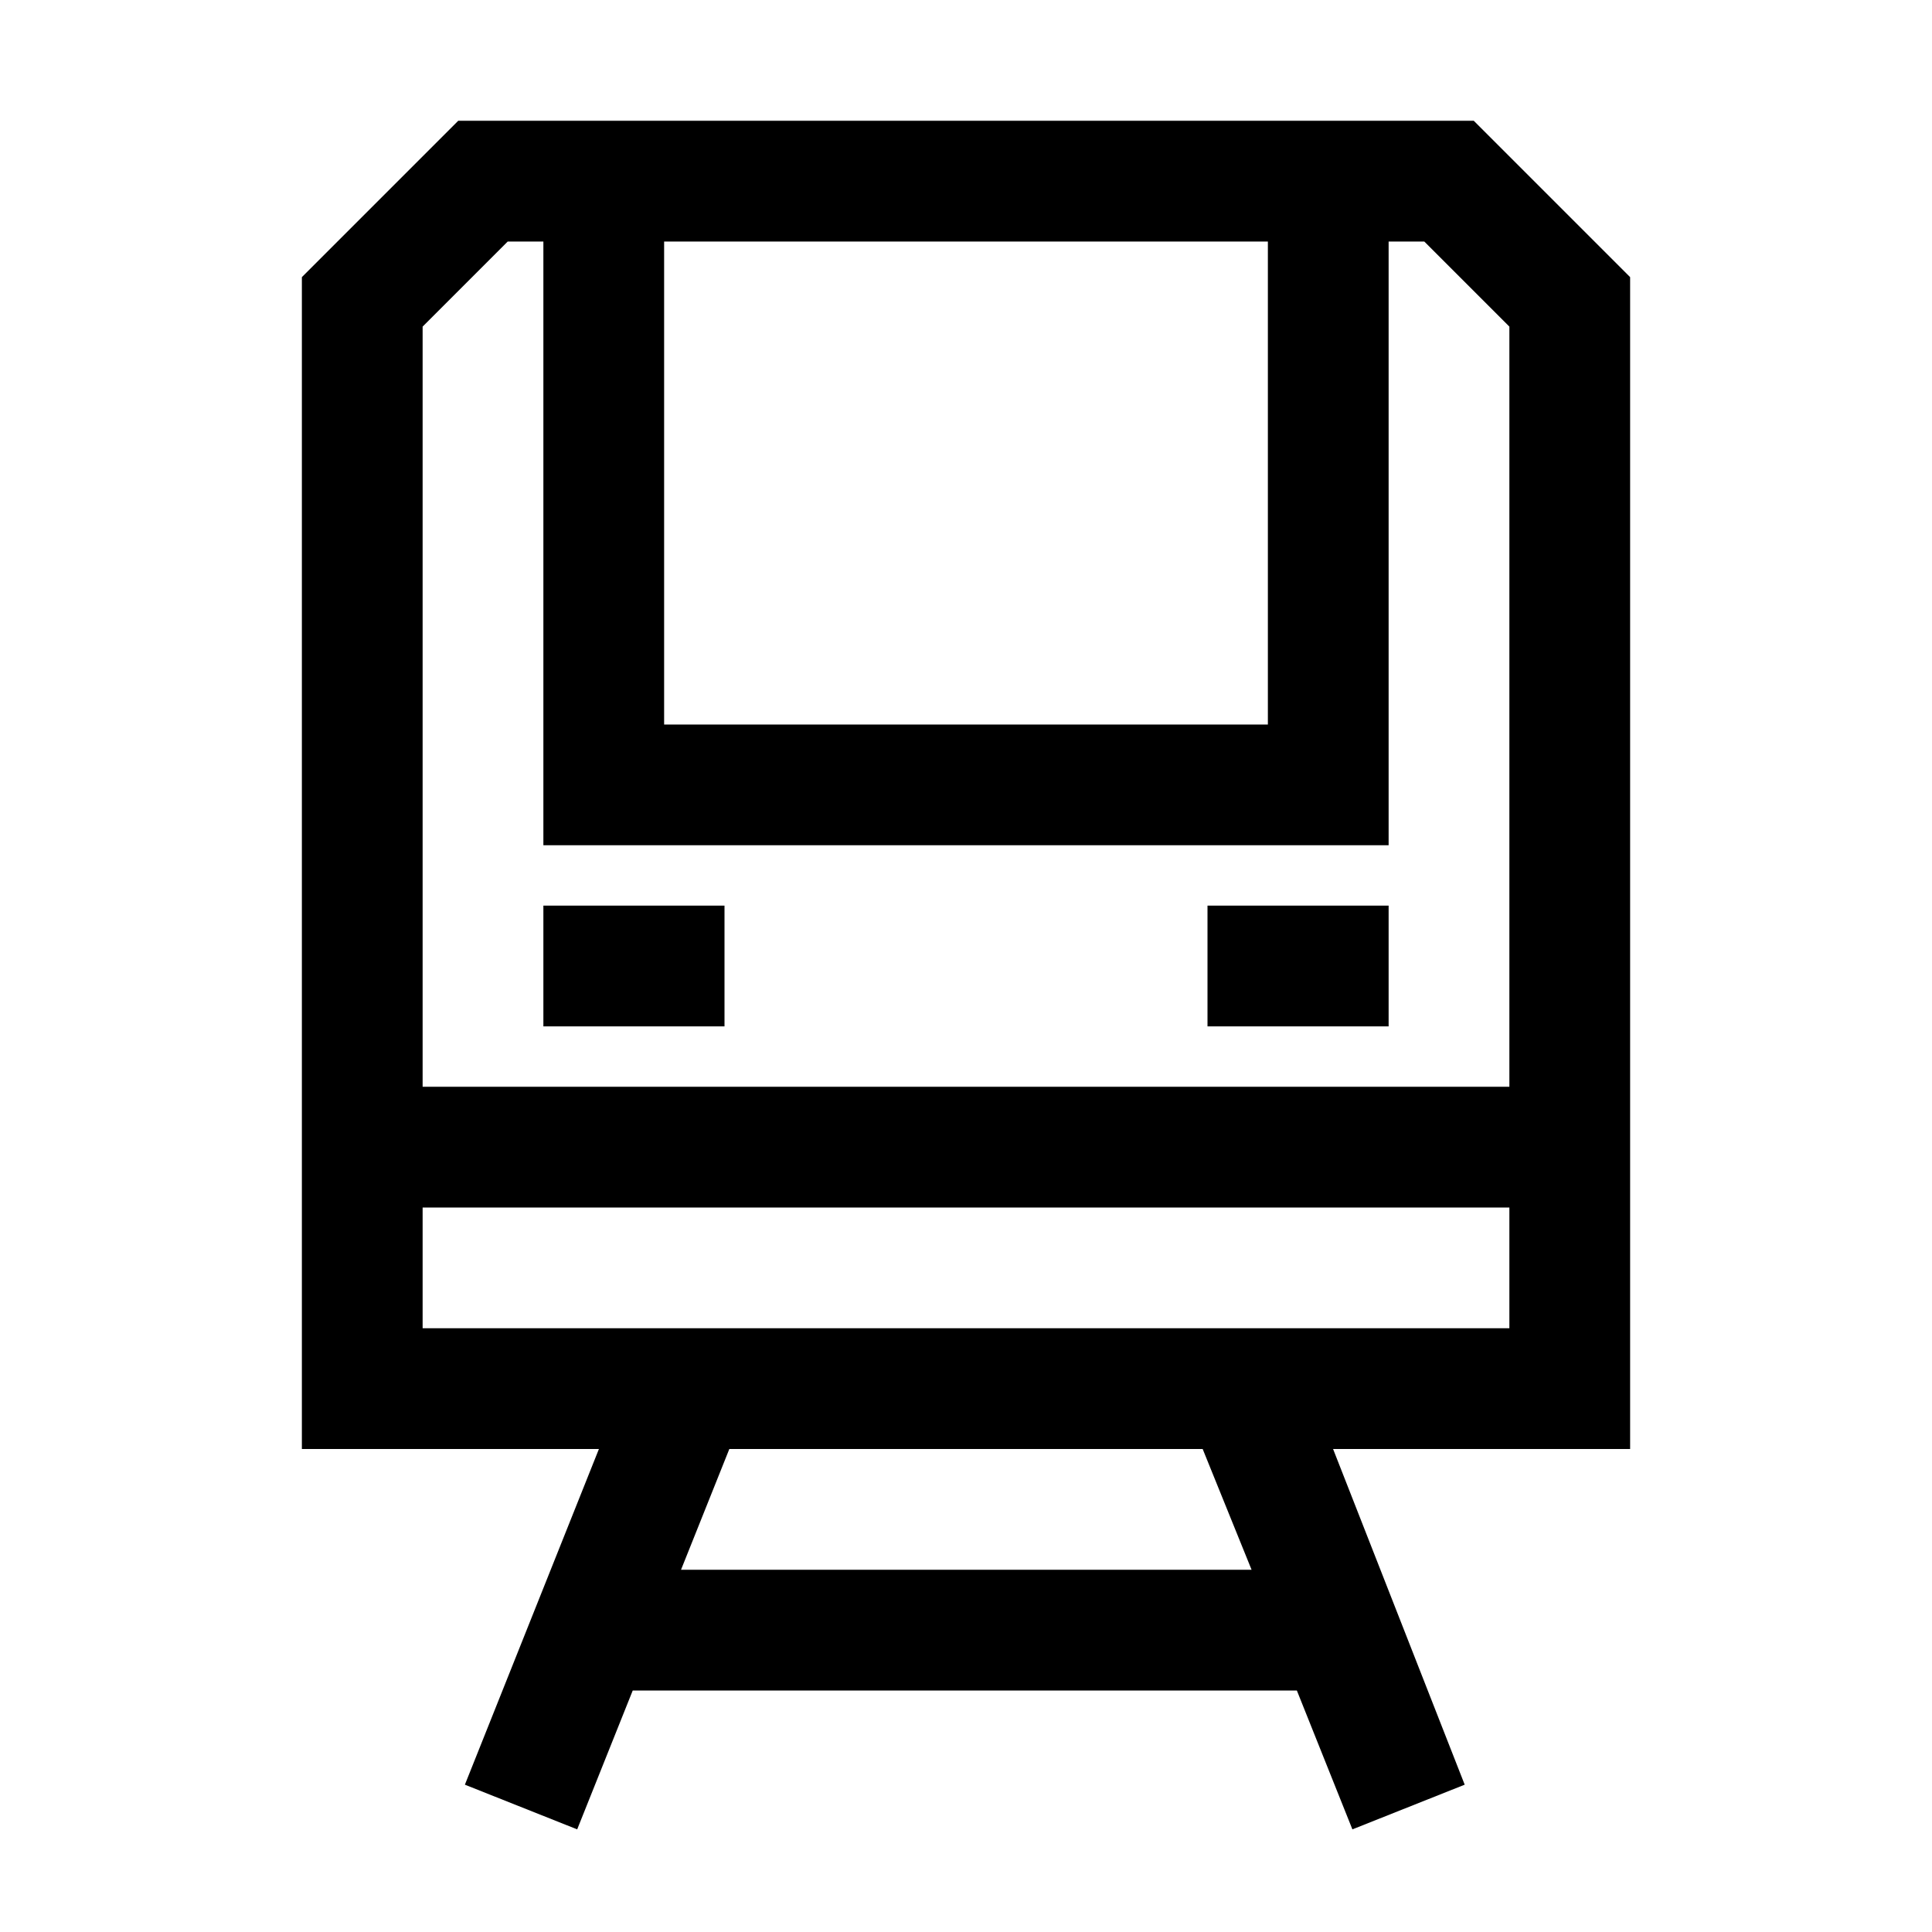 <svg id="Paris_Citysets" data-name="Paris Citysets" xmlns="http://www.w3.org/2000/svg" width="32" height="32" viewBox="0 0 32 32"><defs><style>.cls-1{fill-rule:evenodd;}</style></defs><title>metro-train</title><path id="metro" class="cls-1" d="M12,17H9V15h3Zm11,0H20V15h3Zm-3.08,7H12.08l-.8,2h9.45ZM7,22H25V20H7ZM11,4H21v8H11ZM23,14V4h.59L25,5.41V18H7V5.41L8.41,4H9V14ZM7.59,2,5,4.59V24H9.92L7.7,29.56l1.86.74.92-2.3h11l.92,2.3,1.86-.74L22.08,24H27V4.59L24.41,2Z"/></svg>